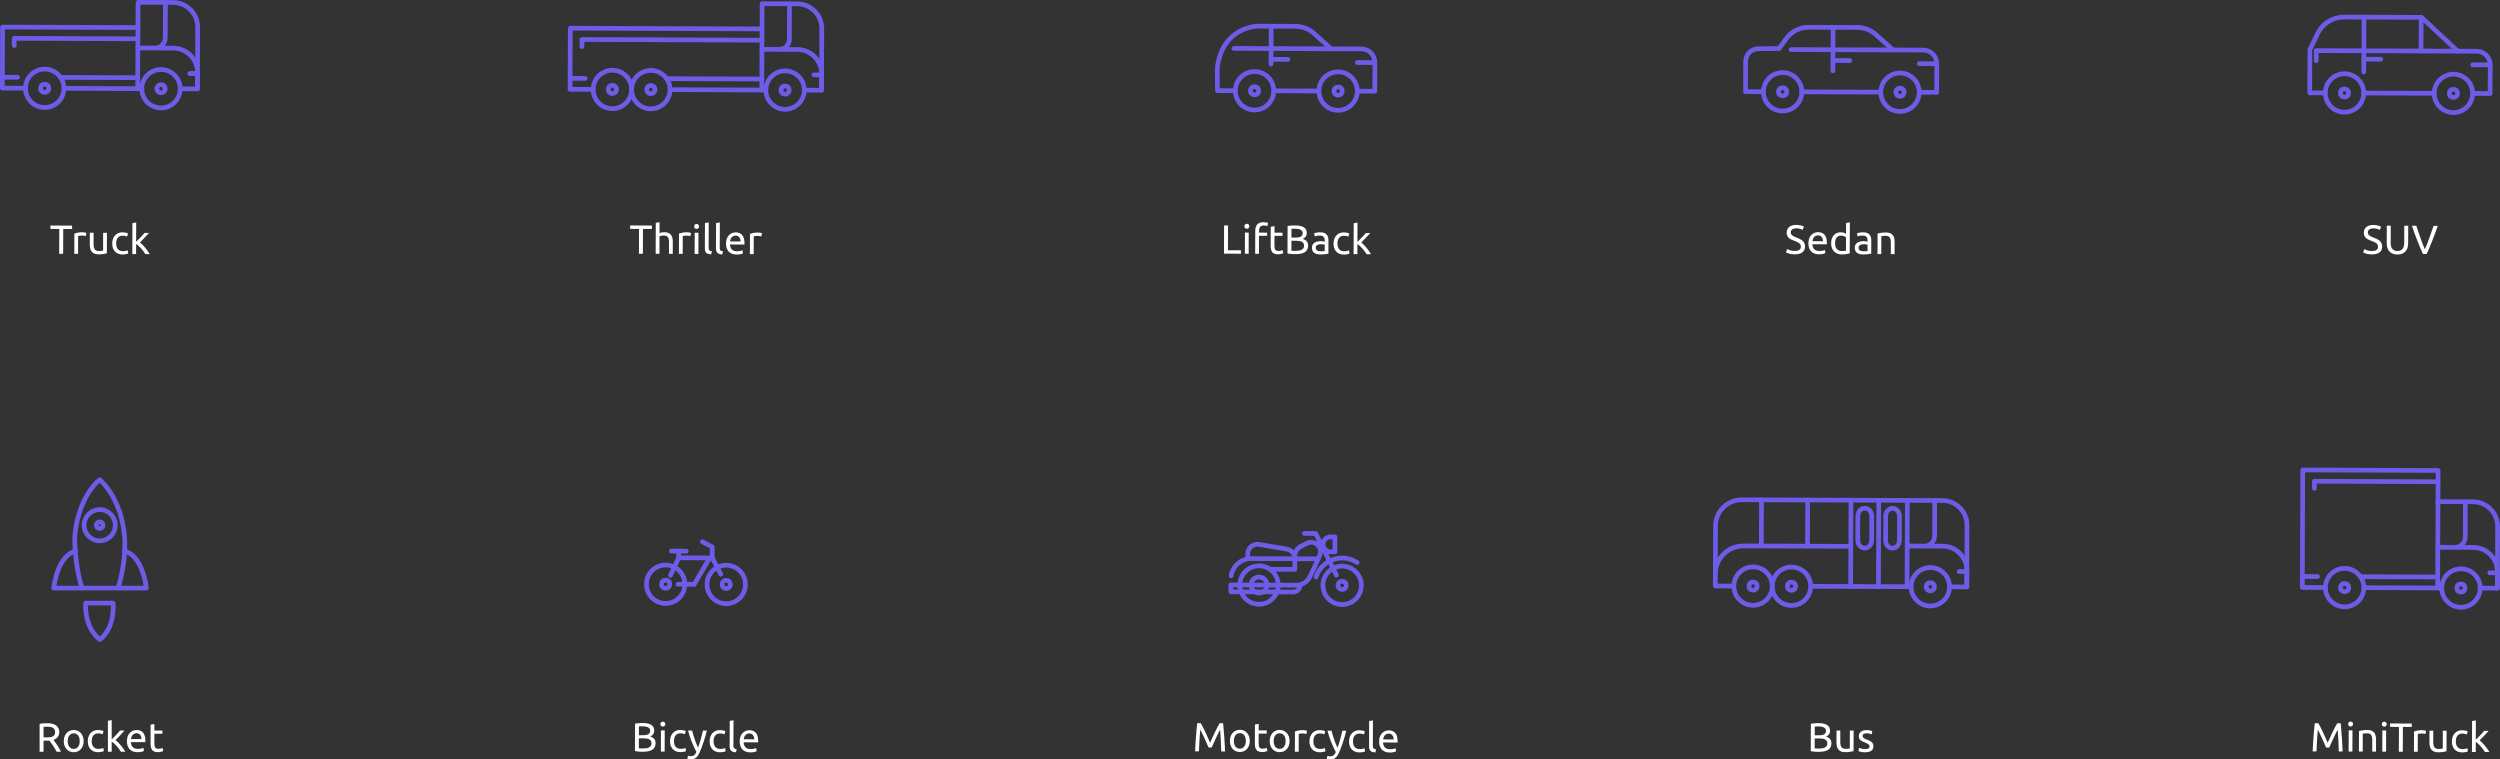 <!-- Generator: Adobe Illustrator 24.0.1, SVG Export Plug-In  -->
<svg version="1.1" xmlns="http://www.w3.org/2000/svg" xmlns:xlink="http://www.w3.org/1999/xlink" x="0px" y="0px"
	 width="1286.055px" height="390.697px" viewBox="0 0 1286.055 390.697" style="enable-background:new 0 0 1286.055 390.697;"
	 xml:space="preserve">
<rect x="0" y="0" width="1286.055" height="390.697" fill="#333333" stroke="none"/>
<style type="text/css">
	.st0{fill:#FFFFFF;}
	.st1{fill:none;stroke:#6C5CE7;stroke-width:2.421;stroke-linecap:round;stroke-linejoin:round;stroke-miterlimit:10;}
</style>
<defs>
</defs>
<g>
	<g>
		<path class="st0" d="M1220.11,129.125c2.122,0.008,3.186-0.714,3.191-2.166c0.001-0.446-0.091-0.826-0.278-1.142
			s-0.441-0.589-0.762-0.819c-0.32-0.231-0.686-0.433-1.097-0.601c-0.411-0.17-0.847-0.339-1.308-0.508
			c-0.529-0.184-1.031-0.392-1.504-0.624c-0.475-0.232-0.886-0.505-1.232-0.821c-0.349-0.315-0.623-0.689-0.823-1.123
			c-0.201-0.434-0.3-0.957-0.298-1.571c0.005-1.271,0.441-2.26,1.309-2.969c0.868-0.709,2.062-1.061,3.585-1.055
			c0.879,0.003,1.678,0.101,2.396,0.292s1.245,0.399,1.579,0.623l-0.655,1.651c-0.293-0.182-0.729-0.36-1.307-0.538
			c-0.579-0.177-1.252-0.266-2.02-0.269c-0.392-0.002-0.755,0.038-1.09,0.121c-0.335,0.082-0.63,0.207-0.881,0.373
			c-0.252,0.167-0.452,0.379-0.6,0.637s-0.222,0.562-0.223,0.91c-0.002,0.391,0.073,0.719,0.227,0.985
			c0.152,0.266,0.367,0.5,0.646,0.703c0.279,0.203,0.604,0.391,0.973,0.559c0.369,0.17,0.776,0.338,1.223,0.508
			c0.627,0.253,1.202,0.506,1.725,0.76c0.523,0.253,0.975,0.556,1.358,0.906c0.383,0.35,0.678,0.766,0.885,1.249
			c0.207,0.482,0.311,1.065,0.309,1.749c-0.005,1.271-0.474,2.246-1.404,2.927s-2.24,1.018-3.93,1.012
			c-0.572-0.002-1.099-0.043-1.581-0.121c-0.481-0.079-0.909-0.172-1.286-0.277s-0.701-0.22-0.973-0.339s-0.484-0.222-0.638-0.306
			l0.613-1.673c0.32,0.183,0.808,0.387,1.464,0.612C1218.359,129.007,1219.161,129.121,1220.11,129.125z"/>
		<path class="st0" d="M1233.275,130.934c-0.949-0.004-1.772-0.153-2.47-0.449s-1.268-0.699-1.712-1.211
			c-0.445-0.511-0.774-1.115-0.988-1.814c-0.215-0.698-0.319-1.453-0.316-2.263l0.034-9.109l2.031,0.008l-0.033,8.879
			c-0.005,1.452,0.312,2.507,0.951,3.166c0.64,0.658,1.476,0.989,2.509,0.993c0.517,0.002,0.988-0.076,1.415-0.236
			c0.426-0.158,0.794-0.405,1.102-0.738c0.308-0.334,0.548-0.763,0.717-1.286c0.17-0.522,0.256-1.147,0.259-1.873l0.033-8.879
			l2.03,0.008l-0.034,9.109c-0.003,0.81-0.113,1.563-0.332,2.261c-0.22,0.697-0.557,1.3-1.012,1.807
			c-0.456,0.508-1.03,0.907-1.722,1.197C1235.045,130.794,1234.224,130.938,1233.275,130.934z"/>
		<path class="st0" d="M1254.06,116.185c-0.537,1.534-1.048,2.953-1.534,4.256c-0.486,1.304-0.962,2.541-1.427,3.712
			c-0.466,1.171-0.927,2.289-1.385,3.355c-0.457,1.066-0.926,2.122-1.404,3.167l-1.905-0.007c-0.471-1.049-0.931-2.107-1.381-3.178
			c-0.449-1.069-0.906-2.191-1.369-3.365c-0.464-1.175-0.938-2.415-1.421-3.723c-0.483-1.307-0.981-2.729-1.492-4.268l2.241,0.009
			c0.746,2.209,1.478,4.334,2.196,6.374c0.718,2.041,1.458,3.957,2.219,5.746c0.774-1.77,1.528-3.676,2.262-5.719
			c0.733-2.042,1.475-4.165,2.223-6.368L1254.06,116.185z"/>
	</g>
</g>
<g>
	<g>
		<path class="st0" d="M923.222,129.091c2.122,0.008,3.186-0.714,3.19-2.166c0.002-0.446-0.091-0.827-0.277-1.142
			c-0.188-0.315-0.441-0.589-0.762-0.819c-0.32-0.232-0.687-0.433-1.097-0.601c-0.411-0.17-0.848-0.34-1.308-0.508
			c-0.529-0.184-1.032-0.392-1.505-0.624c-0.474-0.232-0.885-0.506-1.232-0.821s-0.622-0.689-0.822-1.123
			c-0.202-0.434-0.301-0.957-0.298-1.571c0.005-1.271,0.44-2.261,1.309-2.969c0.868-0.709,2.062-1.061,3.585-1.056
			c0.879,0.004,1.678,0.102,2.396,0.292c0.718,0.191,1.245,0.399,1.579,0.624l-0.656,1.651c-0.292-0.182-0.728-0.361-1.307-0.538
			c-0.578-0.177-1.252-0.267-2.02-0.27c-0.392-0.001-0.754,0.038-1.089,0.121s-0.63,0.208-0.882,0.374
			c-0.251,0.167-0.451,0.379-0.599,0.637s-0.222,0.562-0.223,0.91c-0.002,0.391,0.073,0.719,0.227,0.985
			c0.152,0.265,0.367,0.5,0.646,0.703s0.604,0.39,0.973,0.559c0.368,0.169,0.776,0.338,1.223,0.507
			c0.627,0.254,1.202,0.507,1.725,0.761c0.522,0.253,0.975,0.556,1.358,0.905c0.383,0.351,0.678,0.767,0.885,1.25
			c0.207,0.481,0.311,1.065,0.308,1.749c-0.004,1.271-0.473,2.246-1.403,2.927s-2.241,1.018-3.931,1.012
			c-0.572-0.003-1.099-0.044-1.58-0.121c-0.481-0.079-0.91-0.172-1.286-0.277c-0.377-0.106-0.701-0.22-0.973-0.339
			s-0.484-0.222-0.638-0.306l0.613-1.673c0.32,0.183,0.808,0.387,1.463,0.611C921.47,128.973,922.273,129.087,923.222,129.091z"/>
		<path class="st0" d="M930.273,125.138c0.004-0.963,0.146-1.803,0.428-2.521s0.654-1.314,1.117-1.787
			c0.462-0.472,0.994-0.826,1.595-1.062c0.602-0.234,1.216-0.352,1.844-0.35c1.466,0.006,2.588,0.468,3.367,1.385
			c0.776,0.917,1.162,2.312,1.155,4.182c0,0.084-0.001,0.192-0.001,0.325c-0.001,0.133-0.008,0.255-0.022,0.366l-7.454-0.028
			c0.08,1.131,0.405,1.991,0.975,2.579c0.57,0.589,1.463,0.885,2.678,0.89c0.684,0.003,1.26-0.055,1.729-0.171
			c0.468-0.118,0.82-0.23,1.059-0.342l0.265,1.634c-0.237,0.125-0.652,0.256-1.246,0.394s-1.268,0.204-2.021,0.201
			c-0.949-0.003-1.769-0.148-2.459-0.438s-1.257-0.686-1.702-1.19c-0.444-0.503-0.774-1.102-0.987-1.793
			C930.375,126.72,930.27,125.962,930.273,125.138z M937.752,124.099c0.019-0.88-0.2-1.603-0.65-2.17
			c-0.452-0.566-1.075-0.853-1.871-0.855c-0.447-0.002-0.842,0.085-1.185,0.258s-0.634,0.398-0.871,0.677
			c-0.239,0.278-0.425,0.6-0.559,0.961c-0.135,0.363-0.223,0.732-0.267,1.109L937.752,124.099z"/>
		<path class="st0" d="M949.659,114.72l1.948-0.328l-0.059,15.935c-0.448,0.125-1.021,0.249-1.719,0.371
			c-0.698,0.123-1.501,0.183-2.408,0.18c-0.838-0.003-1.592-0.139-2.261-0.406c-0.669-0.267-1.239-0.646-1.713-1.137
			c-0.473-0.49-0.836-1.089-1.093-1.795c-0.255-0.706-0.381-1.498-0.378-2.378c0.003-0.838,0.113-1.605,0.333-2.303
			c0.219-0.696,0.539-1.296,0.96-1.797c0.42-0.501,0.935-0.89,1.543-1.166c0.607-0.277,1.303-0.414,2.085-0.411
			c0.628,0.002,1.184,0.087,1.664,0.257s0.84,0.331,1.076,0.485L949.659,114.72z M949.632,122.049
			c-0.236-0.196-0.577-0.386-1.024-0.569c-0.445-0.184-0.935-0.275-1.465-0.277c-0.559-0.003-1.036,0.098-1.435,0.298
			c-0.398,0.201-0.725,0.479-0.978,0.834c-0.252,0.354-0.436,0.777-0.549,1.265c-0.114,0.488-0.172,1.012-0.174,1.57
			c-0.005,1.271,0.307,2.252,0.932,2.945c0.626,0.693,1.462,1.042,2.509,1.046c0.531,0.002,0.975-0.021,1.33-0.068
			c0.357-0.048,0.633-0.1,0.828-0.154L949.632,122.049z"/>
		<path class="st0" d="M958.458,119.506c0.781,0.003,1.441,0.106,1.978,0.311c0.536,0.205,0.968,0.493,1.295,0.863
			c0.326,0.371,0.56,0.812,0.697,1.322c0.137,0.51,0.205,1.072,0.202,1.687l-0.025,6.806c-0.167,0.027-0.401,0.064-0.701,0.112
			c-0.301,0.048-0.64,0.092-1.017,0.132c-0.377,0.041-0.785,0.077-1.225,0.11c-0.44,0.034-0.877,0.05-1.31,0.048
			c-0.614-0.002-1.18-0.066-1.695-0.194s-0.962-0.328-1.338-0.602c-0.376-0.274-0.668-0.635-0.875-1.081
			c-0.209-0.448-0.311-0.986-0.309-1.615c0.002-0.6,0.126-1.115,0.372-1.547c0.245-0.432,0.579-0.78,0.999-1.044
			s0.909-0.457,1.468-0.581c0.559-0.123,1.146-0.185,1.76-0.182c0.195,0.001,0.397,0.012,0.607,0.033
			c0.209,0.022,0.407,0.052,0.596,0.086c0.188,0.036,0.353,0.068,0.492,0.097c0.139,0.028,0.237,0.05,0.293,0.063l0.002-0.545
			c0.001-0.32-0.033-0.639-0.102-0.952c-0.068-0.314-0.193-0.595-0.373-0.839c-0.181-0.245-0.429-0.441-0.741-0.589
			c-0.314-0.148-0.722-0.223-1.225-0.225c-0.643-0.002-1.204,0.04-1.687,0.13c-0.481,0.089-0.842,0.182-1.079,0.277l-0.225-1.612
			c0.252-0.11,0.671-0.218,1.257-0.32C957.138,119.554,957.773,119.503,958.458,119.506z M958.589,129.264
			c0.461,0.002,0.869-0.006,1.226-0.026c0.355-0.02,0.652-0.057,0.89-0.112l0.013-3.245c-0.14-0.07-0.366-0.13-0.681-0.181
			c-0.313-0.049-0.693-0.076-1.141-0.078c-0.293-0.001-0.604,0.02-0.932,0.061c-0.329,0.041-0.629,0.126-0.901,0.258
			c-0.273,0.132-0.501,0.312-0.684,0.542c-0.182,0.229-0.273,0.533-0.274,0.91c-0.003,0.698,0.218,1.184,0.664,1.457
			C957.214,129.123,957.821,129.261,958.589,129.264z"/>
		<path class="st0" d="M965.867,120.12c0.447-0.11,1.041-0.227,1.781-0.35c0.74-0.124,1.593-0.183,2.556-0.18
			c0.865,0.004,1.583,0.128,2.155,0.375c0.571,0.247,1.027,0.591,1.368,1.031c0.34,0.44,0.579,0.969,0.717,1.584
			c0.136,0.614,0.204,1.291,0.201,2.031l-0.022,6.114l-1.947-0.007l0.021-5.695c0.003-0.67-0.041-1.242-0.129-1.719
			c-0.089-0.474-0.238-0.858-0.446-1.152c-0.209-0.294-0.487-0.508-0.835-0.642c-0.35-0.135-0.782-0.202-1.298-0.204
			c-0.21-0.001-0.427,0.006-0.649,0.019c-0.224,0.013-0.437,0.029-0.639,0.05c-0.203,0.021-0.385,0.044-0.545,0.072
			c-0.16,0.026-0.275,0.048-0.345,0.061l-0.034,9.192l-1.948-0.007L965.867,120.12z"/>
	</g>
</g>
<g>
	<g>
		<path class="st0" d="M638.385,128.76l-0.007,1.759l-8.731-0.033l0.055-14.512l2.031,0.008l-0.048,12.753L638.385,128.76z"/>
		<path class="st0" d="M641.4,117.672c-0.35-0.001-0.646-0.117-0.889-0.348c-0.244-0.231-0.364-0.543-0.363-0.935
			c0.002-0.391,0.125-0.7,0.37-0.93s0.542-0.344,0.892-0.343c0.349,0.001,0.646,0.118,0.889,0.349
			c0.243,0.231,0.364,0.543,0.362,0.934c-0.001,0.392-0.125,0.701-0.369,0.931C642.047,117.56,641.749,117.673,641.4,117.672z
			 M642.337,130.533l-1.948-0.008l0.041-10.889l1.948,0.008L642.337,130.533z"/>
		<path class="st0" d="M649.998,114.313c0.572,0.002,1.064,0.046,1.477,0.13c0.41,0.086,0.7,0.164,0.868,0.234l-0.363,1.674
			c-0.166-0.084-0.404-0.165-0.711-0.243c-0.306-0.078-0.683-0.118-1.13-0.12c-0.907-0.003-1.543,0.242-1.908,0.736
			c-0.365,0.495-0.548,1.16-0.552,1.998l-0.003,0.942l4.188,0.016l-0.006,1.634l-4.188-0.016l-0.035,9.255l-1.948-0.007
			l0.045-11.873c0.005-1.396,0.351-2.473,1.038-3.232C647.456,114.683,648.532,114.307,649.998,114.313z"/>
		<path class="st0" d="M655.633,119.693l4.125,0.016l-0.006,1.634l-4.125-0.016l-0.02,5.025c-0.002,0.544,0.039,0.994,0.121,1.352
			c0.082,0.355,0.207,0.636,0.373,0.838c0.167,0.204,0.376,0.348,0.627,0.433s0.544,0.128,0.879,0.129
			c0.587,0.002,1.058-0.062,1.415-0.194c0.355-0.131,0.604-0.224,0.744-0.28l0.371,1.614c-0.197,0.098-0.539,0.219-1.028,0.363
			c-0.488,0.145-1.048,0.216-1.676,0.213c-0.74-0.003-1.35-0.1-1.83-0.29c-0.482-0.19-0.868-0.474-1.159-0.852
			c-0.293-0.378-0.497-0.843-0.613-1.395c-0.117-0.552-0.173-1.19-0.171-1.917l0.036-9.716l1.949-0.328L655.633,119.693z"/>
		<path class="st0" d="M666.228,130.748c-0.293-0.001-0.611-0.011-0.953-0.025s-0.684-0.037-1.026-0.066
			c-0.342-0.029-0.68-0.064-1.015-0.108c-0.335-0.043-0.642-0.1-0.921-0.171l0.053-14.071c0.279-0.068,0.586-0.124,0.921-0.165
			c0.337-0.04,0.675-0.073,1.017-0.101c0.343-0.025,0.681-0.046,1.016-0.059s0.649-0.019,0.942-0.018
			c0.838,0.003,1.623,0.069,2.355,0.197s1.366,0.344,1.903,0.646c0.536,0.303,0.956,0.699,1.262,1.188s0.457,1.091,0.455,1.803
			c-0.003,0.796-0.194,1.447-0.573,1.955c-0.379,0.509-0.883,0.887-1.512,1.136c0.851,0.255,1.525,0.654,2.026,1.201
			c0.501,0.546,0.749,1.314,0.746,2.306c-0.006,1.452-0.544,2.542-1.614,3.271C670.239,130.396,668.545,130.757,666.228,130.748z
			 M664.347,123.852l-0.019,5.109c0.154,0.014,0.336,0.029,0.544,0.044c0.182,0.014,0.395,0.025,0.639,0.033
			s0.526,0.013,0.848,0.014c0.601,0.003,1.169-0.033,1.708-0.108c0.537-0.075,1.01-0.209,1.414-0.403
			c0.406-0.193,0.731-0.465,0.977-0.812c0.246-0.349,0.37-0.788,0.372-1.318c0.002-0.475-0.088-0.876-0.268-1.205
			c-0.181-0.328-0.441-0.591-0.782-0.788c-0.342-0.196-0.75-0.338-1.224-0.423c-0.475-0.086-1.005-0.13-1.591-0.132L664.347,123.852
			z M664.353,122.219l2.137,0.008c0.502,0.002,0.977-0.032,1.425-0.101c0.446-0.067,0.834-0.192,1.163-0.372
			c0.328-0.18,0.588-0.416,0.777-0.71c0.189-0.292,0.285-0.66,0.287-1.107c0.002-0.419-0.096-0.772-0.29-1.06
			c-0.194-0.286-0.462-0.518-0.803-0.693c-0.343-0.176-0.742-0.306-1.203-0.392c-0.46-0.086-0.948-0.13-1.465-0.132
			s-0.922,0.005-1.215,0.018c-0.293,0.012-0.56,0.032-0.797,0.06L664.353,122.219z"/>
		<path class="st0" d="M679.211,119.509c0.781,0.003,1.44,0.107,1.978,0.312c0.536,0.205,0.968,0.492,1.294,0.863
			c0.327,0.371,0.56,0.812,0.697,1.321c0.137,0.511,0.205,1.072,0.203,1.687l-0.025,6.806c-0.167,0.027-0.401,0.065-0.701,0.112
			c-0.302,0.048-0.64,0.092-1.017,0.133c-0.377,0.04-0.785,0.077-1.225,0.11c-0.44,0.033-0.878,0.05-1.311,0.048
			c-0.614-0.002-1.179-0.067-1.694-0.195s-0.963-0.327-1.339-0.602c-0.376-0.273-0.667-0.634-0.874-1.081
			c-0.209-0.448-0.312-0.985-0.309-1.614c0.002-0.6,0.126-1.116,0.372-1.548c0.245-0.432,0.579-0.78,0.999-1.043
			c0.42-0.264,0.908-0.458,1.468-0.581c0.558-0.123,1.146-0.185,1.76-0.183c0.195,0.001,0.396,0.013,0.606,0.034
			c0.209,0.021,0.408,0.051,0.597,0.086c0.188,0.036,0.353,0.067,0.492,0.097c0.139,0.027,0.237,0.05,0.292,0.063l0.003-0.545
			c0.001-0.32-0.033-0.639-0.102-0.953c-0.069-0.314-0.194-0.594-0.374-0.839c-0.181-0.245-0.428-0.441-0.74-0.589
			c-0.314-0.147-0.723-0.223-1.226-0.225c-0.643-0.002-1.204,0.041-1.686,0.13s-0.842,0.183-1.079,0.278l-0.225-1.613
			c0.251-0.11,0.671-0.217,1.257-0.319C677.891,119.557,678.526,119.506,679.211,119.509z M679.342,129.268
			c0.461,0.001,0.869-0.007,1.226-0.027c0.355-0.019,0.652-0.056,0.89-0.111l0.013-3.245c-0.14-0.071-0.366-0.131-0.681-0.182
			c-0.314-0.049-0.693-0.075-1.141-0.077c-0.293-0.001-0.604,0.02-0.933,0.06c-0.328,0.041-0.628,0.127-0.901,0.259
			c-0.272,0.132-0.5,0.312-0.683,0.541c-0.183,0.23-0.273,0.533-0.274,0.91c-0.003,0.698,0.218,1.184,0.664,1.458
			C677.967,129.126,678.574,129.265,679.342,129.268z"/>
		<path class="st0" d="M691.311,130.966c-0.879-0.003-1.649-0.146-2.312-0.427s-1.219-0.675-1.671-1.179
			c-0.452-0.505-0.787-1.103-1.008-1.795c-0.221-0.691-0.329-1.456-0.326-2.294c0.003-0.837,0.128-1.604,0.375-2.302
			c0.246-0.697,0.594-1.299,1.042-1.808c0.449-0.508,0.998-0.903,1.647-1.187c0.65-0.284,1.374-0.425,2.17-0.422
			c0.488,0.002,0.977,0.046,1.465,0.131c0.488,0.086,0.956,0.221,1.401,0.403l-0.445,1.652c-0.293-0.14-0.632-0.253-1.015-0.339
			c-0.384-0.085-0.792-0.128-1.225-0.129c-1.089-0.005-1.925,0.334-2.507,1.016c-0.581,0.683-0.875,1.68-0.88,2.991
			c-0.002,0.587,0.062,1.124,0.193,1.614c0.131,0.488,0.338,0.908,0.623,1.258c0.285,0.351,0.65,0.62,1.097,0.811
			c0.445,0.19,0.99,0.286,1.633,0.288c0.516,0.002,0.983-0.045,1.402-0.141c0.42-0.097,0.748-0.199,0.986-0.312l0.266,1.635
			c-0.112,0.07-0.272,0.135-0.481,0.198c-0.211,0.062-0.448,0.116-0.713,0.164c-0.266,0.048-0.549,0.089-0.849,0.123
			C691.881,130.951,691.591,130.967,691.311,130.966z"/>
		<path class="st0" d="M700.277,124.76c0.417,0.323,0.858,0.723,1.325,1.198c0.466,0.477,0.925,0.991,1.376,1.545
			c0.452,0.553,0.878,1.112,1.281,1.68c0.402,0.566,0.743,1.095,1.021,1.585l-2.283-0.009c-0.291-0.489-0.627-0.99-1.009-1.501
			c-0.383-0.511-0.782-1.001-1.198-1.471c-0.418-0.469-0.842-0.899-1.272-1.292c-0.433-0.393-0.843-0.723-1.232-0.989l-0.02,5.235
			l-1.948-0.008l0.06-15.914l1.949-0.327l-0.037,9.925c0.337-0.334,0.707-0.701,1.114-1.105c0.405-0.402,0.806-0.813,1.197-1.23
			c0.393-0.418,0.764-0.817,1.115-1.2c0.35-0.383,0.651-0.721,0.904-1.013l2.282,0.009c-0.323,0.348-0.673,0.729-1.052,1.147
			c-0.378,0.418-0.771,0.839-1.177,1.264c-0.407,0.424-0.817,0.848-1.229,1.272C701.03,123.984,700.641,124.385,700.277,124.76z"/>
	</g>
</g>
<g>
	<g>
		<path class="st0" d="M37.099,116.06l-0.007,1.76l-4.564-0.018l-0.047,12.752l-2.031-0.008l0.047-12.752l-4.564-0.017l0.007-1.76
			L37.099,116.06z"/>
		<path class="st0" d="M42.278,119.471c0.168,0.001,0.359,0.013,0.576,0.033c0.216,0.022,0.43,0.052,0.638,0.087
			c0.209,0.036,0.401,0.071,0.576,0.106c0.174,0.036,0.304,0.067,0.387,0.097l-0.342,1.694c-0.153-0.056-0.407-0.123-0.763-0.202
			c-0.356-0.078-0.813-0.118-1.372-0.12c-0.363-0.001-0.723,0.035-1.078,0.111c-0.356,0.076-0.59,0.127-0.702,0.154l-0.033,9.15
			l-1.948-0.007l0.038-10.428c0.462-0.166,1.035-0.321,1.72-0.465C40.659,119.538,41.427,119.468,42.278,119.471z"/>
		<path class="st0" d="M54.97,130.323c-0.447,0.11-1.037,0.227-1.771,0.35s-1.581,0.183-2.545,0.179
			c-0.837-0.003-1.542-0.128-2.113-0.374c-0.572-0.246-1.031-0.594-1.378-1.042c-0.348-0.447-0.597-0.976-0.748-1.584
			c-0.152-0.606-0.226-1.281-0.223-2.021l0.022-6.114l1.947,0.008l-0.021,5.695c-0.005,1.327,0.201,2.276,0.617,2.85
			c0.417,0.575,1.121,0.863,2.112,0.867c0.209,0.001,0.426-0.005,0.649-0.019c0.223-0.014,0.432-0.03,0.628-0.05
			c0.196-0.021,0.374-0.041,0.535-0.062c0.16-0.02,0.275-0.044,0.345-0.072l0.034-9.192l1.947,0.008L54.97,130.323z"/>
		<path class="st0" d="M63.05,130.919c-0.879-0.004-1.65-0.146-2.312-0.428s-1.219-0.675-1.67-1.179
			c-0.452-0.504-0.789-1.103-1.01-1.794s-0.329-1.457-0.326-2.295c0.003-0.837,0.128-1.604,0.375-2.301s0.595-1.3,1.043-1.808
			c0.449-0.509,0.998-0.904,1.647-1.188c0.651-0.284,1.374-0.425,2.17-0.422c0.488,0.002,0.977,0.046,1.466,0.132
			c0.487,0.086,0.955,0.22,1.4,0.402l-0.445,1.652c-0.293-0.14-0.631-0.253-1.015-0.339c-0.384-0.085-0.791-0.128-1.224-0.129
			c-1.089-0.004-1.926,0.334-2.507,1.016c-0.582,0.683-0.876,1.68-0.881,2.991c-0.002,0.587,0.062,1.124,0.193,1.614
			c0.131,0.488,0.339,0.908,0.623,1.258c0.285,0.351,0.65,0.621,1.097,0.811c0.445,0.19,0.99,0.286,1.633,0.289
			c0.516,0.002,0.983-0.046,1.403-0.142c0.419-0.097,0.747-0.199,0.985-0.311l0.267,1.635c-0.113,0.069-0.273,0.135-0.482,0.197
			c-0.21,0.062-0.448,0.116-0.713,0.164c-0.266,0.048-0.549,0.089-0.849,0.123C63.619,130.903,63.329,130.92,63.05,130.919z"/>
		<path class="st0" d="M72.015,124.713c0.417,0.322,0.859,0.722,1.325,1.198c0.466,0.476,0.925,0.99,1.376,1.544
			c0.452,0.554,0.879,1.112,1.282,1.68c0.401,0.566,0.742,1.096,1.021,1.585l-2.283-0.009c-0.292-0.489-0.628-0.989-1.01-1.501
			c-0.383-0.511-0.782-1.001-1.198-1.47c-0.417-0.47-0.842-0.9-1.272-1.293c-0.433-0.393-0.843-0.722-1.232-0.989l-0.019,5.235
			l-1.948-0.007l0.059-15.914l1.949-0.328l-0.036,9.925c0.336-0.334,0.706-0.701,1.113-1.105c0.405-0.402,0.806-0.813,1.198-1.23
			c0.392-0.418,0.764-0.817,1.114-1.2s0.651-0.72,0.904-1.012l2.282,0.008c-0.322,0.348-0.673,0.73-1.051,1.147
			c-0.379,0.418-0.772,0.839-1.178,1.264c-0.407,0.424-0.816,0.849-1.229,1.272C72.768,123.938,72.379,124.337,72.015,124.713z"/>
	</g>
</g>
<g>
	<path class="st1" d="M635.479,46.655l-9.188-0.034l-0.09-10.802c-0.017-2.085,0.604-4.77,1.506-7.553
		c2.865-8.838,11.079-14.843,20.37-14.809l18.255,0.068c3.578,0.013,7.026,1.344,9.685,3.738l8.716,7.847"/>
	<path class="st1" d="M698.394,46.889l8.822,0.033l0.055-14.737c0.014-3.861-3.104-7.003-6.965-7.017L634.75,24.91"/>
	<line class="st1" x1="678.463" y1="46.815" x2="655.246" y2="46.728"/>
	<line class="st1" x1="653.92" y1="13.479" x2="653.847" y2="32.959"/>
	<circle class="st1" cx="645.362" cy="46.692" r="9.884"/>
	<circle class="st1" cx="688.346" cy="46.851" r="9.884"/>
	<circle class="st1" cx="688.346" cy="46.851" r="2.107"/>
	<circle class="st1" cx="645.362" cy="46.692" r="2.107"/>
	<line class="st1" x1="653.861" y1="30.512" x2="662.536" y2="30.545"/>
	<line class="st1" x1="707.27" y1="32.185" x2="698.285" y2="32.151"/>
</g>
<g>
	<path class="st1" d="M907.131,47.178l-9.188-0.034l0.058-15.53c0.013-3.614,2.935-6.542,6.549-6.563l10.61-0.062l3.807-5.203
		c2.663-3.64,6.908-5.784,11.418-5.767l25.001,0.093c3.578,0.013,7.026,1.344,9.685,3.738l8.716,7.847"/>
	<path class="st1" d="M987.448,47.477l8.822,0.033l0.055-14.737c0.014-3.861-3.104-7.003-6.965-7.017l-67.977-0.257"/>
	<line class="st1" x1="967.517" y1="47.403" x2="926.899" y2="47.252"/>
	<line class="st1" x1="942.974" y1="14.067" x2="942.891" y2="36.447"/>
	<circle class="st1" cx="917.015" cy="47.215" r="9.884"/>
	<circle class="st1" cx="977.401" cy="47.44" r="9.884"/>
	<circle class="st1" cx="977.401" cy="47.44" r="2.107"/>
	<circle class="st1" cx="917.015" cy="47.215" r="2.107"/>
	<line class="st1" x1="942.916" y1="31.1" x2="951.591" y2="31.133"/>
	<line class="st1" x1="996.325" y1="32.773" x2="987.34" y2="32.739"/>
</g>
<g>
	<path class="st1" d="M1196.181,47.787l-8.005-0.03l0.083-22.218l3.928-8.179c2.528-5.264,7.86-8.604,13.7-8.583l39.777,0.148
		l18.624,17.387"/>
	<path class="st1" d="M1272.147,48.069l8.822,0.033l0.055-14.737c0.014-3.861-3.104-7.003-6.965-7.017l-82.535-0.307l-0.019,5.228"
		/>
	<line class="st1" x1="1252.216" y1="47.995" x2="1215.949" y2="47.86"/>
	<line class="st1" x1="1216.094" y1="8.815" x2="1215.989" y2="36.996"/>
	<line class="st1" x1="1245.5" y1="8.924" x2="1245.436" y2="26.241"/>
	<circle class="st1" cx="1206.065" cy="47.823" r="9.884"/>
	<circle class="st1" cx="1262.1" cy="48.032" r="9.884"/>
	<circle class="st1" cx="1262.1" cy="48.032" r="2.107"/>
	<circle class="st1" cx="1206.065" cy="47.823" r="2.107"/>
	<line class="st1" x1="1216.013" y1="30.439" x2="1224.688" y2="30.471"/>
	<line class="st1" x1="1281.024" y1="33.365" x2="1272.039" y2="33.331"/>
</g>
<g>
	<circle class="st1" cx="82.819" cy="45.643" r="9.884"/>
	<circle class="st1" cx="82.819" cy="45.643" r="2.107"/>
	<circle class="st1" cx="22.989" cy="45.421" r="9.884"/>
	<circle class="st1" cx="22.989" cy="45.421" r="2.107"/>
	<path class="st1" d="M92.702,45.68l8.879,0.033l0.118-31.702c0.026-7.006-5.632-12.707-12.638-12.733l-18.06-0.067l-0.165,44.388"
		/>
	<line class="st1" x1="72.935" y1="45.607" x2="33.345" y2="45.459"/>
	<polyline class="st1" points="13.105,45.384 1.211,45.34 1.328,13.915 70.952,14.174 	"/>
	<path class="st1" d="M85.091,1.263l-0.068,18.228c-0.011,2.899-2.37,5.24-5.269,5.229l-8.841-0.033l18.229,0.068
		c6.913,0.026,12.496,5.651,12.471,12.564l-0.031,8.394"/>
	<polyline class="st1" points="7.314,23.393 7.328,19.718 70.94,19.968 	"/>
	<line class="st1" x1="70.857" y1="39.961" x2="31.126" y2="39.814"/>
	<line class="st1" x1="9.033" y1="39.736" x2="1.232" y2="39.702"/>
	<line class="st1" x1="101.586" y1="37.821" x2="97.643" y2="37.806"/>
</g>
<g>
	<circle class="st1" cx="1265.964" cy="302.496" r="9.884"/>
	<circle class="st1" cx="1265.964" cy="302.496" r="2.107"/>
	<circle class="st1" cx="1206.134" cy="302.274" r="9.884"/>
	<circle class="st1" cx="1206.134" cy="302.274" r="2.107"/>
	<path class="st1" d="M1275.847,302.533l8.879,0.033l0.118-31.702c0.026-7.006-5.632-12.707-12.638-12.733l-18.06-0.067
		l-0.165,44.388"/>
	<line class="st1" x1="1256.08" y1="302.46" x2="1216.49" y2="302.312"/>
	<polyline class="st1" points="1196.25,302.237 1184.356,302.193 1184.58,241.765 1254.205,242.024 1254.141,259.203 	"/>
	<path class="st1" d="M1268.235,258.116l-0.068,18.228c-0.011,2.899-2.37,5.24-5.268,5.229l-8.841-0.033l18.229,0.068
		c6.913,0.026,12.496,5.651,12.471,12.564l-0.031,8.394"/>
	<polyline class="st1" points="1190.567,251.243 1190.58,247.568 1254.193,247.818 	"/>
	<line class="st1" x1="1254.001" y1="296.814" x2="1214.271" y2="296.667"/>
	<line class="st1" x1="1192.178" y1="296.589" x2="1184.377" y2="296.555"/>
	<line class="st1" x1="1284.731" y1="294.674" x2="1280.788" y2="294.659"/>
</g>
<g>
	<g>
		<circle class="st1" cx="993" cy="301.845" r="9.884"/>
		<circle class="st1" cx="993" cy="301.845" r="2.107"/>
		<circle class="st1" cx="921.568" cy="301.579" r="9.884"/>
		<circle class="st1" cx="921.568" cy="301.579" r="2.107"/>
		<circle class="st1" cx="901.801" cy="301.505" r="9.884"/>
		<circle class="st1" cx="901.801" cy="301.505" r="2.107"/>
		<path class="st1" d="M1002.883,301.881l8.879,0.033l0.118-31.702c0.026-7.006-5.632-12.707-12.638-12.733l-18.06-0.067
			l-0.165,44.388"/>
		<line class="st1" x1="983.116" y1="301.808" x2="931.925" y2="301.617"/>
		<path class="st1" d="M891.382,301.467l-8.994-0.033l0.115-30.885c0.028-7.457,6.096-13.48,13.553-13.453l85.125,0.317"/>
		<path class="st1" d="M995.271,257.464l-0.068,18.228c-0.011,2.899-2.37,5.24-5.268,5.229l-8.841-0.033l18.229,0.068
			c6.913,0.026,12.496,5.651,12.471,12.564l-0.031,8.394"/>
		<line class="st1" x1="1011.767" y1="294.022" x2="1007.824" y2="294.008"/>
		<line class="st1" x1="952.18" y1="257.304" x2="952.015" y2="301.692"/>
		<path class="st1" d="M959.312,261.429L959.312,261.429c1.972,0.007,3.564,1.828,3.556,4.068l-0.046,12.428
			c-0.008,2.239-1.614,4.048-3.586,4.041l0,0c-1.972-0.007-3.564-1.828-3.556-4.068l0.046-12.428
			C955.735,263.231,957.34,261.422,959.312,261.429z"/>
		<path class="st1" d="M973.607,261.482L973.607,261.482c1.961,0.007,3.544,1.828,3.536,4.067l-0.046,12.428
			c-0.008,2.239-1.605,4.048-3.566,4.041l0,0c-1.961-0.007-3.544-1.828-3.536-4.067l0.046-12.428
			C970.049,263.284,971.646,261.475,973.607,261.482z"/>
		<line class="st1" x1="966.475" y1="257.357" x2="966.31" y2="301.745"/>
		<path class="st1" d="M952.091,281.041l-53.302-0.198l-1.894-0.007c-7.969-0.03-14.454,6.407-14.483,14.376l0,0"/>
	</g>
	<line class="st1" x1="929.914" y1="257.221" x2="929.825" y2="280.958"/>
	<line class="st1" x1="906.158" y1="257.133" x2="906.069" y2="280.87"/>
</g>
<g>
	<g>
		<circle class="st1" cx="690.426" cy="301.117" r="9.884"/>
		<circle class="st1" cx="690.426" cy="301.117" r="2.107"/>
		<path class="st1" d="M677.025,296.835c1.818-5.693,7.16-9.806,13.453-9.782c2.847,0.011,5.493,0.866,7.702,2.329"/>
	</g>
	<g>
		<circle class="st1" cx="647.665" cy="300.958" r="9.884"/>
		<circle class="st1" cx="647.665" cy="300.958" r="4.124"/>
	</g>
	<polyline class="st1" points="687.484,295.885 676.829,274.426 671.004,274.404 	"/>
	<path class="st1" d="M686.705,283.852l0.028-7.651l-2.273-0.008c-2.113-0.008-3.832,1.698-3.84,3.811l0,0
		c-0.008,2.113,1.698,3.832,3.811,3.84L686.705,283.852z"/>
	<path class="st1" d="M678.063,287.471l-28.24-0.105l-6.079-0.023c-5.266-0.02-9.642,3.833-10.432,8.881"/>
	<path class="st1" d="M653.323,292.855c0,0,12.743,0.046,12.743,0.047s0.02-5.476,0.02-5.476l0,0
		c0.009-2.457-1.762-4.56-4.185-4.969l-14.207-2.397c-3.055-0.515-5.843,1.833-5.855,4.931l-0.009,2.344"/>
	<path class="st1" d="M666.087,287.427l0.005-1.338c0.008-2.115,1.196-4.048,3.079-5.011l3.094-1.582
		c4.025-2.058,8.403,2.081,6.576,6.215l-3.694,8.357l-1.403,2.76c-1.315,2.587-3.976,4.213-6.878,4.202l-33.693-0.125l-0.013,3.527
		l32.03,0.119c1.962,0.007,3.572-1.552,3.628-3.514l0,0"/>
</g>
<g>
	<g>
		<circle class="st1" cx="373.585" cy="300.648" r="9.884"/>
		<circle class="st1" cx="373.585" cy="300.648" r="2.107"/>
	</g>
	<g>
		<circle class="st1" cx="342.415" cy="300.532" r="9.884"/>
		<circle class="st1" cx="342.415" cy="300.532" r="2.107"/>
	</g>
	<polyline class="st1" points="348.804,300.555 357.143,300.586 364.841,287.361 	"/>
	<polyline class="st1" points="370.819,295.416 366.464,287.021 349.105,286.956 344.919,295.983 	"/>
	<polyline class="st1" points="361.309,278.67 366.409,281.364 366.388,287.021 	"/>
	<line class="st1" x1="345.401" y1="283.484" x2="353.024" y2="283.512"/>
	<line class="st1" x1="349.105" y1="286.956" x2="349.118" y2="283.498"/>
</g>
<g>
	<g>
		<circle class="st1" cx="51.294" cy="270.177" r="8.022"/>
		<circle class="st1" cx="51.294" cy="270.177" r="1.71"/>
	</g>
	<path class="st1" d="M42.239,302.511h18.48c0,0,3.505-10.037,3.505-22.384s-4.433-25.57-12.93-33.376
		c-8.896,7.328-13.338,22.965-12.799,33.217C39.053,290.562,40.646,297.89,42.239,302.511z"/>
	<path class="st1" d="M60.72,302.511h14.577c0,0-1.752-16.489-11.072-18.958"/>
	<path class="st1" d="M42.19,302.511H27.613c0,0,1.752-16.489,11.072-18.958"/>
	<path class="st1" d="M44.072,310.237h14.099c0,0,1.39,12.347-6.833,18.799C42.877,322.106,44.072,310.237,44.072,310.237z"/>
</g>
<g>
	<circle class="st1" cx="403.865" cy="46.343" r="9.884"/>
	<circle class="st1" cx="403.865" cy="46.343" r="2.107"/>
	<circle class="st1" cx="315.032" cy="46.013" r="9.884"/>
	<circle class="st1" cx="315.032" cy="46.013" r="2.107"/>
	<g>
		<circle class="st1" cx="334.8" cy="46.087" r="9.884"/>
		<circle class="st1" cx="334.8" cy="46.087" r="2.107"/>
	</g>
	<path class="st1" d="M413.749,46.38l8.879,0.033l0.118-31.702c0.026-7.006-5.632-12.707-12.638-12.733l-18.06-0.067l-0.165,44.388"
		/>
	<line class="st1" x1="393.981" y1="46.307" x2="345.078" y2="46.125"/>
	<polyline class="st1" points="305.148,45.976 293.254,45.932 293.371,14.508 391.999,14.874 	"/>
	<path class="st1" d="M406.137,1.963l-0.068,18.228c-0.011,2.899-2.37,5.24-5.268,5.229l-8.841-0.033l18.229,0.068
		c6.913,0.026,12.496,5.651,12.471,12.564l-0.031,8.394"/>
	<polyline class="st1" points="299.357,23.985 299.371,20.31 391.986,20.668 	"/>
	<line class="st1" x1="391.903" y1="40.661" x2="342.937" y2="40.479"/>
	<line class="st1" x1="301.076" y1="40.328" x2="293.275" y2="40.295"/>
	<line class="st1" x1="422.632" y1="38.521" x2="418.69" y2="38.507"/>
</g>
<g>
	<g>
		<path class="st0" d="M335.332,116.028l-0.007,1.76l-4.565-0.017l-0.047,12.752l-2.031-0.008l0.047-12.752l-4.564-0.018l0.007-1.76
			L335.332,116.028z"/>
		<path class="st0" d="M337.288,130.548l0.059-15.914l1.949-0.328l-0.021,5.569c0.363-0.138,0.751-0.244,1.163-0.32
			c0.412-0.074,0.82-0.111,1.226-0.11c0.865,0.003,1.583,0.128,2.155,0.374c0.571,0.248,1.027,0.591,1.368,1.032
			c0.34,0.44,0.579,0.969,0.717,1.583c0.136,0.615,0.204,1.292,0.201,2.032l-0.022,6.114l-1.947-0.007l0.021-5.695
			c0.003-0.67-0.041-1.242-0.129-1.719c-0.089-0.474-0.238-0.859-0.446-1.153c-0.209-0.293-0.487-0.507-0.835-0.642
			c-0.35-0.134-0.782-0.202-1.298-0.204c-0.21,0-0.427,0.014-0.649,0.04c-0.224,0.027-0.437,0.058-0.639,0.092
			c-0.203,0.035-0.385,0.072-0.546,0.113c-0.16,0.042-0.275,0.075-0.345,0.104l-0.033,9.046L337.288,130.548z"/>
		<path class="st0" d="M353.305,119.488c0.168,0,0.359,0.012,0.576,0.033c0.216,0.022,0.43,0.051,0.638,0.086
			c0.209,0.036,0.401,0.072,0.576,0.106c0.174,0.036,0.304,0.067,0.387,0.097l-0.342,1.695c-0.153-0.057-0.407-0.124-0.763-0.202
			c-0.356-0.079-0.813-0.118-1.372-0.121c-0.363-0.001-0.723,0.036-1.078,0.111c-0.356,0.076-0.59,0.127-0.702,0.155l-0.033,9.15
			l-1.948-0.008l0.038-10.428c0.462-0.166,1.035-0.321,1.72-0.465C351.686,119.555,352.454,119.484,353.305,119.488z"/>
		<path class="st0" d="M358.338,117.769c-0.35-0.002-0.646-0.118-0.89-0.349c-0.243-0.231-0.364-0.542-0.363-0.934
			c0.002-0.391,0.125-0.701,0.37-0.931s0.542-0.344,0.892-0.342c0.349,0.001,0.646,0.117,0.889,0.349s0.364,0.542,0.362,0.933
			c-0.001,0.392-0.124,0.702-0.369,0.932C358.984,117.655,358.687,117.77,358.338,117.769z M359.275,130.629l-1.948-0.007
			l0.04-10.889l1.948,0.007L359.275,130.629z"/>
		<path class="st0" d="M365.888,130.863c-1.2-0.032-2.051-0.293-2.552-0.784c-0.5-0.49-0.75-1.252-0.746-2.285l0.049-13.066
			l1.949-0.328l-0.048,13.087c-0.002,0.321,0.024,0.588,0.08,0.797c0.055,0.209,0.145,0.377,0.271,0.504
			c0.125,0.125,0.292,0.221,0.502,0.284c0.208,0.062,0.467,0.116,0.773,0.16L365.888,130.863z"/>
		<path class="st0" d="M371.605,130.884c-1.2-0.031-2.051-0.292-2.552-0.783c-0.5-0.49-0.75-1.252-0.746-2.285l0.049-13.066
			l1.949-0.328l-0.048,13.087c-0.002,0.321,0.024,0.587,0.08,0.797c0.055,0.209,0.145,0.377,0.271,0.504
			c0.125,0.125,0.292,0.221,0.502,0.283c0.208,0.063,0.467,0.117,0.773,0.16L371.605,130.884z"/>
		<path class="st0" d="M373.469,125.258c0.004-0.963,0.146-1.803,0.428-2.521s0.654-1.314,1.117-1.787
			c0.462-0.472,0.994-0.826,1.595-1.062c0.602-0.234,1.216-0.352,1.844-0.35c1.466,0.006,2.588,0.468,3.367,1.385
			c0.777,0.917,1.163,2.312,1.156,4.182c0,0.084-0.001,0.192-0.001,0.325c-0.001,0.133-0.008,0.255-0.022,0.366l-7.455-0.028
			c0.08,1.131,0.405,1.991,0.975,2.579c0.57,0.589,1.463,0.885,2.678,0.89c0.684,0.003,1.26-0.055,1.729-0.171
			c0.468-0.118,0.82-0.23,1.059-0.342l0.266,1.634c-0.238,0.125-0.653,0.256-1.247,0.394s-1.268,0.204-2.021,0.201
			c-0.949-0.003-1.769-0.148-2.459-0.438s-1.257-0.686-1.702-1.19c-0.444-0.503-0.774-1.102-0.987-1.793
			C373.571,126.84,373.466,126.082,373.469,125.258z M380.948,124.219c0.019-0.88-0.2-1.603-0.65-2.17
			c-0.452-0.566-1.075-0.853-1.871-0.855c-0.447-0.001-0.842,0.085-1.185,0.258s-0.634,0.398-0.871,0.677
			c-0.239,0.278-0.425,0.6-0.559,0.961c-0.135,0.363-0.223,0.732-0.267,1.109L380.948,124.219z"/>
		<path class="st0" d="M389.823,119.624c0.168,0,0.359,0.012,0.576,0.033c0.216,0.022,0.43,0.051,0.638,0.086
			c0.209,0.036,0.401,0.072,0.576,0.106c0.174,0.036,0.304,0.068,0.387,0.097l-0.342,1.695c-0.153-0.057-0.407-0.124-0.763-0.202
			c-0.356-0.079-0.813-0.118-1.372-0.121c-0.363-0.001-0.723,0.036-1.078,0.111c-0.356,0.076-0.59,0.127-0.702,0.155l-0.033,9.15
			l-1.948-0.008l0.038-10.428c0.462-0.166,1.035-0.321,1.72-0.465C388.204,119.69,388.971,119.62,389.823,119.624z"/>
	</g>
</g>
<g>
	<g>
		<path class="st0" d="M1196.589,384.545c-0.139-0.336-0.322-0.762-0.551-1.279c-0.228-0.518-0.474-1.077-0.737-1.679
			c-0.263-0.601-0.543-1.22-0.841-1.855c-0.298-0.637-0.578-1.238-0.842-1.805c-0.263-0.565-0.509-1.072-0.737-1.521
			c-0.229-0.447-0.412-0.791-0.551-1.028c-0.16,1.646-0.292,3.43-0.396,5.349c-0.105,1.919-0.196,3.856-0.273,5.81l-1.989-0.007
			c0.061-1.257,0.128-2.523,0.203-3.801c0.074-1.276,0.159-2.532,0.254-3.768c0.096-1.234,0.198-2.438,0.307-3.611
			c0.11-1.172,0.229-2.281,0.358-3.328l1.78,0.007c0.374,0.616,0.776,1.344,1.205,2.182c0.43,0.84,0.86,1.717,1.289,2.633
			c0.43,0.917,0.845,1.832,1.246,2.748s0.769,1.752,1.101,2.507c0.338-0.753,0.711-1.585,1.119-2.499
			c0.408-0.912,0.831-1.824,1.267-2.738c0.437-0.912,0.872-1.787,1.308-2.623c0.437-0.835,0.844-1.56,1.224-2.173l1.779,0.007
			c0.457,4.678,0.795,9.518,1.014,14.516l-1.989-0.008c-0.062-1.954-0.139-3.893-0.229-5.812c-0.091-1.92-0.21-3.704-0.357-5.352
			c-0.141,0.236-0.327,0.578-0.559,1.023c-0.232,0.447-0.482,0.952-0.75,1.516c-0.267,0.564-0.552,1.164-0.854,1.798
			s-0.587,1.251-0.854,1.85c-0.268,0.6-0.518,1.157-0.75,1.673s-0.419,0.94-0.56,1.275L1196.589,384.545z"/>
		<path class="st0" d="M1209.192,373.744c-0.35-0.001-0.646-0.118-0.889-0.348c-0.243-0.231-0.364-0.543-0.363-0.935
			c0.002-0.391,0.125-0.7,0.37-0.93c0.245-0.23,0.542-0.344,0.892-0.343c0.349,0.001,0.646,0.117,0.889,0.349
			s0.364,0.543,0.362,0.934c-0.001,0.392-0.124,0.701-0.369,0.931C1209.839,373.631,1209.541,373.745,1209.192,373.744z
			 M1210.129,386.606l-1.948-0.008l0.041-10.889l1.948,0.008L1210.129,386.606z"/>
		<path class="st0" d="M1213.518,376.043c0.447-0.11,1.041-0.227,1.781-0.35s1.593-0.183,2.556-0.179
			c0.865,0.003,1.583,0.128,2.154,0.374c0.571,0.247,1.028,0.591,1.369,1.031c0.34,0.441,0.579,0.97,0.716,1.584
			c0.137,0.615,0.205,1.292,0.202,2.032l-0.023,6.114l-1.947-0.008l0.021-5.695c0.003-0.67-0.041-1.242-0.129-1.718
			c-0.09-0.474-0.238-0.859-0.446-1.153c-0.209-0.294-0.487-0.508-0.835-0.642c-0.35-0.134-0.782-0.202-1.298-0.204
			c-0.21-0.001-0.427,0.006-0.649,0.02c-0.224,0.013-0.437,0.029-0.639,0.049c-0.203,0.021-0.385,0.045-0.545,0.072
			s-0.275,0.048-0.346,0.062l-0.034,9.192l-1.948-0.008L1213.518,376.043z"/>
		<path class="st0" d="M1226.509,373.809c-0.35-0.001-0.646-0.118-0.889-0.349s-0.364-0.542-0.363-0.934
			c0.002-0.391,0.125-0.7,0.37-0.931c0.245-0.229,0.542-0.343,0.892-0.342c0.349,0.001,0.646,0.117,0.889,0.349
			s0.364,0.543,0.362,0.934c-0.001,0.392-0.124,0.701-0.369,0.931C1227.155,373.695,1226.857,373.81,1226.509,373.809z
			 M1227.445,386.67l-1.948-0.008l0.041-10.889l1.948,0.008L1227.445,386.67z"/>
		<path class="st0" d="M1240.671,372.207l-0.007,1.76l-4.565-0.018l-0.048,12.752l-2.031-0.007l0.048-12.752l-4.564-0.018
			l0.007-1.76L1240.671,372.207z"/>
		<path class="st0" d="M1245.85,375.619c0.168,0,0.359,0.012,0.576,0.033c0.216,0.022,0.43,0.051,0.638,0.086
			c0.209,0.036,0.401,0.072,0.576,0.106c0.174,0.036,0.304,0.068,0.387,0.097l-0.342,1.695c-0.153-0.057-0.407-0.124-0.763-0.202
			c-0.356-0.079-0.813-0.118-1.372-0.121c-0.363-0.001-0.723,0.036-1.078,0.111c-0.356,0.076-0.591,0.127-0.702,0.155l-0.034,9.15
			l-1.948-0.008l0.039-10.428c0.462-0.166,1.034-0.321,1.72-0.465C1244.231,375.686,1244.999,375.615,1245.85,375.619z"/>
		<path class="st0" d="M1258.542,386.471c-0.447,0.11-1.037,0.227-1.771,0.35c-0.733,0.124-1.581,0.183-2.545,0.18
			c-0.837-0.004-1.542-0.128-2.113-0.374c-0.572-0.247-1.031-0.594-1.378-1.043c-0.348-0.447-0.597-0.976-0.748-1.584
			c-0.152-0.606-0.226-1.28-0.223-2.021l0.022-6.114l1.947,0.007l-0.021,5.695c-0.005,1.327,0.201,2.276,0.617,2.85
			c0.417,0.575,1.121,0.864,2.112,0.867c0.209,0.001,0.426-0.005,0.649-0.019c0.223-0.013,0.432-0.029,0.628-0.05
			c0.195-0.021,0.374-0.04,0.535-0.062c0.16-0.02,0.275-0.044,0.345-0.071l0.034-9.192l1.947,0.007L1258.542,386.471z"/>
		<path class="st0" d="M1266.621,387.066c-0.879-0.004-1.65-0.146-2.312-0.428c-0.662-0.28-1.219-0.675-1.67-1.178
			c-0.453-0.505-0.789-1.103-1.01-1.795c-0.221-0.691-0.329-1.456-0.326-2.294c0.003-0.837,0.128-1.604,0.375-2.302
			s0.595-1.3,1.043-1.808c0.449-0.508,0.998-0.903,1.647-1.188c0.65-0.283,1.374-0.425,2.17-0.422
			c0.488,0.002,0.977,0.046,1.465,0.132s0.956,0.221,1.401,0.402l-0.445,1.653c-0.293-0.14-0.631-0.254-1.015-0.339
			c-0.384-0.086-0.792-0.128-1.225-0.13c-1.089-0.004-1.925,0.335-2.506,1.017c-0.582,0.682-0.876,1.679-0.881,2.99
			c-0.002,0.587,0.062,1.124,0.193,1.614c0.131,0.489,0.339,0.908,0.623,1.258c0.285,0.351,0.65,0.621,1.097,0.812
			c0.445,0.189,0.99,0.285,1.633,0.288c0.516,0.002,0.983-0.045,1.403-0.142c0.419-0.096,0.747-0.199,0.985-0.311l0.267,1.635
			c-0.113,0.07-0.273,0.135-0.482,0.197c-0.21,0.062-0.448,0.116-0.713,0.164c-0.266,0.048-0.549,0.089-0.849,0.123
			C1267.19,387.051,1266.9,387.067,1266.621,387.066z"/>
		<path class="st0" d="M1275.586,380.86c0.417,0.323,0.859,0.722,1.325,1.198s0.925,0.991,1.376,1.544
			c0.452,0.554,0.879,1.113,1.281,1.68c0.402,0.567,0.743,1.096,1.021,1.585l-2.283-0.009c-0.291-0.489-0.627-0.989-1.009-1.501
			c-0.383-0.511-0.782-1.001-1.198-1.47c-0.417-0.47-0.842-0.899-1.272-1.293c-0.433-0.393-0.843-0.722-1.232-0.989l-0.02,5.235
			l-1.948-0.007l0.06-15.914l1.949-0.328l-0.036,9.925c0.336-0.333,0.706-0.701,1.113-1.104c0.405-0.403,0.806-0.813,1.197-1.231
			c0.393-0.417,0.765-0.817,1.115-1.2c0.351-0.382,0.651-0.72,0.904-1.012l2.282,0.008c-0.322,0.348-0.673,0.73-1.051,1.147
			c-0.379,0.418-0.772,0.84-1.178,1.264c-0.407,0.424-0.817,0.849-1.229,1.272C1276.339,380.085,1275.95,380.484,1275.586,380.86z"
			/>
	</g>
</g>
<g>
	<g>
		<path class="st0" d="M935.414,386.778c-0.293-0.001-0.611-0.01-0.953-0.024c-0.342-0.016-0.684-0.038-1.026-0.066
			c-0.342-0.03-0.679-0.065-1.015-0.108c-0.335-0.043-0.642-0.101-0.921-0.172l0.053-14.071c0.279-0.068,0.586-0.123,0.922-0.164
			s0.674-0.074,1.016-0.101c0.343-0.026,0.681-0.047,1.016-0.059c0.335-0.013,0.649-0.02,0.942-0.019
			c0.838,0.003,1.623,0.069,2.356,0.197c0.731,0.129,1.365,0.344,1.902,0.646c0.536,0.303,0.956,0.699,1.263,1.188
			c0.305,0.489,0.456,1.091,0.454,1.803c-0.003,0.796-0.194,1.447-0.573,1.956c-0.379,0.508-0.883,0.887-1.512,1.135
			c0.851,0.255,1.525,0.655,2.026,1.202c0.501,0.546,0.749,1.314,0.746,2.306c-0.006,1.452-0.544,2.542-1.614,3.271
			C939.425,386.427,937.73,386.787,935.414,386.778z M933.533,379.882l-0.019,5.109c0.154,0.015,0.336,0.029,0.545,0.044
			c0.182,0.015,0.394,0.026,0.638,0.034c0.244,0.007,0.526,0.013,0.848,0.014c0.601,0.002,1.17-0.034,1.708-0.109
			c0.537-0.075,1.01-0.209,1.414-0.402c0.406-0.194,0.731-0.466,0.978-0.813c0.245-0.349,0.37-0.787,0.372-1.317
			c0.001-0.475-0.089-0.877-0.269-1.205c-0.181-0.329-0.441-0.592-0.782-0.788c-0.342-0.197-0.75-0.338-1.224-0.424
			c-0.475-0.086-1.005-0.13-1.591-0.132L933.533,379.882z M933.539,378.249l2.137,0.008c0.502,0.002,0.978-0.031,1.425-0.1
			c0.446-0.068,0.835-0.192,1.163-0.373c0.328-0.18,0.588-0.416,0.777-0.709c0.189-0.292,0.286-0.661,0.287-1.108
			c0.002-0.419-0.096-0.771-0.29-1.059s-0.462-0.519-0.803-0.693c-0.342-0.176-0.742-0.307-1.203-0.393
			c-0.46-0.085-0.948-0.129-1.465-0.131s-0.922,0.004-1.215,0.017s-0.559,0.033-0.796,0.06L933.539,378.249z"/>
		<path class="st0" d="M953.507,386.405c-0.447,0.111-1.037,0.227-1.771,0.35c-0.733,0.124-1.581,0.183-2.545,0.18
			c-0.837-0.003-1.542-0.128-2.113-0.374c-0.572-0.246-1.031-0.594-1.378-1.043c-0.348-0.447-0.597-0.976-0.748-1.583
			c-0.152-0.607-0.226-1.281-0.223-2.021l0.022-6.114l1.947,0.007l-0.021,5.695c-0.005,1.327,0.201,2.276,0.617,2.851
			c0.417,0.574,1.121,0.863,2.112,0.867c0.209,0,0.426-0.006,0.649-0.02c0.223-0.013,0.432-0.029,0.628-0.05
			c0.195-0.021,0.374-0.04,0.535-0.062c0.16-0.02,0.275-0.043,0.345-0.071l0.034-9.192l1.947,0.007L953.507,386.405z"/>
		<path class="st0" d="M959.395,385.339c0.796,0.003,1.385-0.1,1.771-0.308c0.385-0.208,0.577-0.542,0.579-1.002
			c0.002-0.475-0.186-0.853-0.562-1.134c-0.375-0.28-0.996-0.597-1.859-0.949c-0.419-0.169-0.819-0.342-1.202-0.518
			c-0.384-0.176-0.715-0.383-0.992-0.621c-0.278-0.238-0.501-0.525-0.667-0.861c-0.166-0.335-0.249-0.748-0.247-1.236
			c0.004-0.964,0.363-1.726,1.077-2.289c0.714-0.562,1.685-0.842,2.913-0.837c0.308,0.001,0.614,0.02,0.922,0.056
			c0.307,0.036,0.592,0.079,0.857,0.129c0.265,0.05,0.499,0.103,0.701,0.159c0.201,0.058,0.358,0.106,0.471,0.148l-0.362,1.674
			c-0.209-0.111-0.536-0.229-0.983-0.349c-0.445-0.12-0.982-0.182-1.611-0.184c-0.544-0.002-1.02,0.104-1.425,0.318
			c-0.406,0.216-0.61,0.553-0.611,1.014c-0.001,0.237,0.044,0.447,0.134,0.628c0.091,0.183,0.229,0.347,0.417,0.494
			c0.188,0.147,0.421,0.285,0.7,0.411c0.278,0.127,0.613,0.261,1.003,0.401c0.517,0.197,0.977,0.391,1.38,0.581
			c0.404,0.189,0.75,0.412,1.035,0.664s0.503,0.557,0.655,0.913s0.228,0.793,0.226,1.31c-0.004,1.005-0.381,1.765-1.129,2.278
			c-0.749,0.514-1.814,0.768-3.196,0.763c-0.963-0.004-1.716-0.087-2.261-0.249c-0.543-0.162-0.913-0.286-1.107-0.371l0.361-1.674
			c0.224,0.085,0.578,0.212,1.067,0.381C957.936,385.25,958.586,385.336,959.395,385.339z"/>
	</g>
</g>
<g>
	<g>
		<path class="st0" d="M621.688,384.519c-0.139-0.337-0.322-0.762-0.551-1.279c-0.228-0.518-0.474-1.077-0.737-1.679
			c-0.263-0.601-0.543-1.22-0.841-1.855c-0.298-0.637-0.578-1.238-0.842-1.805c-0.263-0.565-0.509-1.072-0.737-1.521
			c-0.229-0.447-0.412-0.791-0.551-1.028c-0.16,1.646-0.292,3.43-0.396,5.349c-0.105,1.919-0.196,3.855-0.273,5.81l-1.989-0.007
			c0.061-1.257,0.128-2.523,0.203-3.801c0.074-1.276,0.159-2.532,0.254-3.768c0.096-1.234,0.198-2.438,0.307-3.611
			c0.11-1.172,0.229-2.281,0.358-3.328l1.78,0.006c0.374,0.617,0.776,1.344,1.205,2.183c0.43,0.84,0.86,1.717,1.289,2.633
			c0.43,0.917,0.845,1.832,1.246,2.748s0.769,1.752,1.101,2.507c0.338-0.753,0.711-1.585,1.119-2.499
			c0.408-0.912,0.831-1.825,1.267-2.738c0.437-0.912,0.872-1.787,1.308-2.623c0.437-0.835,0.844-1.56,1.224-2.173l1.779,0.006
			c0.457,4.679,0.795,9.519,1.014,14.516l-1.989-0.007c-0.062-1.954-0.139-3.893-0.229-5.812c-0.091-1.92-0.21-3.704-0.357-5.352
			c-0.141,0.236-0.327,0.578-0.559,1.023c-0.232,0.447-0.482,0.952-0.75,1.516c-0.267,0.564-0.552,1.163-0.854,1.798
			c-0.303,0.634-0.587,1.251-0.854,1.85c-0.268,0.6-0.518,1.157-0.75,1.673s-0.419,0.94-0.56,1.275L621.688,384.519z"/>
		<path class="st0" d="M642.912,381.163c-0.003,0.866-0.131,1.646-0.386,2.344c-0.253,0.697-0.608,1.296-1.063,1.797
			c-0.456,0.501-0.998,0.886-1.627,1.156c-0.629,0.27-1.314,0.403-2.055,0.4c-0.739-0.003-1.423-0.142-2.05-0.416
			s-1.167-0.664-1.619-1.168c-0.451-0.504-0.801-1.105-1.05-1.805s-0.371-1.48-0.368-2.347c0.003-0.852,0.131-1.63,0.386-2.334
			c0.254-0.703,0.608-1.306,1.063-1.808c0.456-0.5,0.998-0.886,1.627-1.156c0.629-0.269,1.314-0.403,2.054-0.4
			c0.74,0.003,1.424,0.143,2.051,0.416c0.627,0.274,1.167,0.665,1.619,1.168c0.451,0.505,0.802,1.11,1.05,1.815
			C642.793,379.532,642.915,380.312,642.912,381.163z M640.881,381.155c0.005-1.229-0.267-2.203-0.815-2.924
			s-1.299-1.083-2.248-1.087c-0.949-0.003-1.7,0.354-2.255,1.07c-0.553,0.717-0.833,1.689-0.838,2.918
			c-0.004,1.229,0.269,2.203,0.816,2.924c0.549,0.722,1.298,1.083,2.247,1.086c0.949,0.004,1.701-0.352,2.256-1.069
			C640.597,383.357,640.877,382.384,640.881,381.155z"/>
		<path class="st0" d="M647.498,375.735l4.125,0.016l-0.006,1.634l-4.125-0.016l-0.019,5.025c-0.003,0.544,0.038,0.994,0.12,1.352
			c0.082,0.355,0.207,0.635,0.373,0.838c0.167,0.204,0.376,0.347,0.628,0.432c0.25,0.085,0.543,0.129,0.878,0.13
			c0.587,0.002,1.058-0.062,1.415-0.194c0.355-0.131,0.604-0.225,0.744-0.28l0.371,1.613c-0.197,0.099-0.539,0.219-1.028,0.364
			c-0.488,0.145-1.047,0.216-1.675,0.213c-0.74-0.003-1.351-0.1-1.831-0.29c-0.482-0.19-0.868-0.474-1.159-0.852
			c-0.293-0.378-0.497-0.843-0.613-1.396c-0.117-0.551-0.173-1.189-0.171-1.916l0.037-9.716l1.948-0.328L647.498,375.735z"/>
		<path class="st0" d="M663.39,381.239c-0.003,0.866-0.131,1.646-0.386,2.344c-0.253,0.697-0.608,1.296-1.063,1.797
			c-0.456,0.501-0.998,0.886-1.627,1.156c-0.629,0.27-1.314,0.403-2.055,0.4c-0.739-0.003-1.423-0.142-2.05-0.416
			s-1.167-0.664-1.619-1.168c-0.451-0.504-0.801-1.105-1.05-1.805s-0.371-1.48-0.368-2.347c0.003-0.852,0.131-1.63,0.386-2.334
			c0.254-0.703,0.608-1.306,1.063-1.808c0.456-0.5,0.998-0.886,1.627-1.156c0.629-0.269,1.314-0.403,2.054-0.4
			c0.74,0.003,1.424,0.143,2.051,0.416c0.627,0.274,1.167,0.665,1.619,1.168c0.451,0.505,0.802,1.11,1.05,1.815
			C663.271,379.608,663.393,380.388,663.39,381.239z M661.359,381.232c0.005-1.229-0.267-2.203-0.815-2.924
			s-1.299-1.083-2.248-1.087c-0.949-0.003-1.7,0.354-2.255,1.07c-0.553,0.717-0.833,1.689-0.838,2.918
			c-0.004,1.229,0.269,2.203,0.816,2.924c0.549,0.722,1.298,1.083,2.247,1.086c0.949,0.004,1.701-0.352,2.256-1.069
			C661.076,383.433,661.355,382.46,661.359,381.232z"/>
		<path class="st0" d="M670.175,375.59c0.168,0,0.359,0.012,0.576,0.033c0.216,0.022,0.43,0.051,0.638,0.086
			c0.209,0.036,0.401,0.072,0.576,0.106c0.174,0.036,0.304,0.067,0.387,0.097l-0.342,1.695c-0.153-0.057-0.407-0.124-0.763-0.202
			c-0.356-0.079-0.813-0.118-1.372-0.121c-0.363-0.001-0.723,0.036-1.078,0.111c-0.356,0.076-0.591,0.127-0.702,0.155l-0.034,9.15
			l-1.948-0.008l0.039-10.428c0.462-0.166,1.034-0.321,1.72-0.465C668.555,375.656,669.323,375.586,670.175,375.59z"/>
		<path class="st0" d="M678.927,386.992c-0.879-0.003-1.65-0.146-2.312-0.428c-0.662-0.28-1.219-0.674-1.67-1.178
			c-0.453-0.505-0.789-1.103-1.01-1.795c-0.221-0.691-0.329-1.456-0.326-2.294c0.003-0.837,0.128-1.604,0.375-2.302
			s0.595-1.3,1.043-1.808c0.449-0.508,0.998-0.903,1.647-1.188c0.65-0.283,1.374-0.424,2.17-0.421
			c0.488,0.001,0.977,0.045,1.465,0.131s0.956,0.221,1.401,0.402l-0.445,1.653c-0.293-0.14-0.631-0.254-1.015-0.339
			c-0.384-0.086-0.792-0.128-1.225-0.13c-1.089-0.004-1.925,0.335-2.506,1.017c-0.582,0.683-0.876,1.679-0.881,2.99
			c-0.002,0.587,0.062,1.125,0.193,1.614s0.339,0.908,0.623,1.259c0.285,0.351,0.65,0.62,1.097,0.811
			c0.445,0.189,0.99,0.286,1.633,0.288c0.516,0.002,0.983-0.045,1.403-0.142c0.419-0.096,0.747-0.199,0.985-0.311l0.267,1.635
			c-0.113,0.07-0.273,0.135-0.482,0.197c-0.21,0.062-0.448,0.117-0.713,0.165c-0.266,0.048-0.549,0.088-0.849,0.122
			C679.497,386.977,679.207,386.993,678.927,386.992z"/>
		<path class="st0" d="M682.878,388.787c0.153,0.07,0.352,0.137,0.597,0.201c0.243,0.063,0.484,0.096,0.722,0.097
			c0.768,0.003,1.368-0.166,1.803-0.506c0.434-0.341,0.827-0.895,1.179-1.661c-0.874-1.678-1.687-3.457-2.44-5.338
			c-0.755-1.88-1.378-3.784-1.874-5.713l2.094,0.008c0.151,0.628,0.334,1.307,0.548,2.033c0.213,0.727,0.452,1.475,0.714,2.243
			c0.263,0.77,0.546,1.538,0.85,2.307c0.305,0.769,0.623,1.51,0.955,2.224c0.536-1.464,1.003-2.915,1.398-4.351
			c0.396-1.437,0.771-2.915,1.126-4.436l2.011,0.008c-0.511,2.05-1.076,4.021-1.698,5.908c-0.621,1.891-1.291,3.658-2.009,5.302
			c-0.281,0.627-0.572,1.167-0.874,1.62c-0.303,0.451-0.635,0.824-0.999,1.116c-0.364,0.291-0.773,0.507-1.228,0.645
			c-0.454,0.137-0.968,0.205-1.54,0.203c-0.154,0-0.314-0.012-0.48-0.033c-0.168-0.021-0.332-0.05-0.492-0.086
			c-0.161-0.035-0.308-0.074-0.44-0.116c-0.133-0.043-0.226-0.077-0.281-0.105L682.878,388.787z"/>
		<path class="st0" d="M699.301,387.068c-0.879-0.004-1.649-0.146-2.312-0.428s-1.219-0.675-1.67-1.179
			c-0.453-0.504-0.789-1.103-1.01-1.794s-0.329-1.457-0.326-2.295c0.003-0.837,0.128-1.604,0.375-2.301s0.595-1.3,1.043-1.808
			c0.449-0.509,0.998-0.904,1.647-1.188c0.65-0.284,1.374-0.425,2.17-0.422c0.488,0.002,0.977,0.046,1.465,0.132
			s0.956,0.22,1.401,0.402l-0.445,1.652c-0.293-0.14-0.631-0.253-1.015-0.338c-0.384-0.086-0.792-0.128-1.225-0.13
			c-1.089-0.004-1.925,0.335-2.506,1.016c-0.582,0.683-0.876,1.68-0.881,2.991c-0.002,0.587,0.062,1.124,0.193,1.614
			c0.131,0.488,0.339,0.908,0.623,1.258c0.285,0.351,0.65,0.621,1.097,0.811c0.445,0.19,0.99,0.286,1.633,0.289
			c0.516,0.002,0.983-0.046,1.403-0.142c0.419-0.096,0.747-0.199,0.985-0.311l0.267,1.635c-0.113,0.069-0.273,0.135-0.482,0.197
			c-0.21,0.062-0.448,0.116-0.713,0.164c-0.266,0.048-0.549,0.089-0.849,0.123C699.871,387.053,699.58,387.069,699.301,387.068z"/>
		<path class="st0" d="M707.572,387.057c-1.2-0.031-2.051-0.293-2.552-0.784c-0.501-0.49-0.75-1.251-0.746-2.284l0.049-13.066
			l1.949-0.328l-0.048,13.087c-0.002,0.321,0.024,0.587,0.079,0.796c0.056,0.209,0.146,0.378,0.271,0.504
			c0.125,0.126,0.292,0.221,0.501,0.284s0.468,0.117,0.774,0.16L707.572,387.057z"/>
		<path class="st0" d="M709.436,381.431c0.004-0.963,0.146-1.803,0.428-2.521c0.281-0.718,0.654-1.314,1.117-1.787
			c0.462-0.472,0.994-0.826,1.595-1.062c0.602-0.235,1.216-0.352,1.844-0.35c1.466,0.006,2.588,0.468,3.367,1.385
			c0.777,0.917,1.163,2.311,1.156,4.181c0,0.084-0.001,0.192-0.001,0.325c-0.001,0.133-0.008,0.255-0.022,0.366l-7.455-0.027
			c0.08,1.131,0.405,1.99,0.975,2.579c0.57,0.589,1.463,0.885,2.678,0.89c0.684,0.002,1.26-0.055,1.729-0.172
			c0.468-0.117,0.82-0.229,1.059-0.342l0.266,1.634c-0.238,0.126-0.653,0.257-1.247,0.395c-0.594,0.137-1.269,0.204-2.022,0.201
			c-0.949-0.004-1.768-0.149-2.458-0.438c-0.69-0.289-1.257-0.686-1.702-1.19c-0.444-0.504-0.774-1.102-0.988-1.794
			C709.538,383.013,709.433,382.255,709.436,381.431z M716.915,380.392c0.019-0.88-0.2-1.603-0.651-2.17s-1.074-0.853-1.87-0.855
			c-0.447-0.002-0.842,0.085-1.185,0.257c-0.343,0.174-0.634,0.399-0.871,0.678c-0.239,0.278-0.425,0.6-0.56,0.961
			c-0.134,0.363-0.222,0.732-0.266,1.109L716.915,380.392z"/>
	</g>
</g>
<g>
	<g>
		<path class="st0" d="M330.544,386.72c-0.293-0.001-0.611-0.01-0.953-0.024c-0.342-0.016-0.684-0.038-1.026-0.066
			c-0.342-0.03-0.679-0.065-1.015-0.108c-0.335-0.043-0.642-0.101-0.921-0.172l0.053-14.071c0.279-0.068,0.586-0.123,0.922-0.164
			s0.674-0.074,1.016-0.101c0.343-0.026,0.681-0.047,1.016-0.059c0.335-0.013,0.649-0.02,0.942-0.019
			c0.838,0.003,1.623,0.069,2.356,0.197c0.731,0.129,1.365,0.344,1.902,0.646c0.536,0.304,0.956,0.699,1.263,1.188
			c0.305,0.489,0.456,1.091,0.454,1.803c-0.003,0.796-0.194,1.447-0.573,1.956c-0.379,0.508-0.883,0.887-1.512,1.135
			c0.851,0.255,1.525,0.655,2.026,1.202c0.501,0.546,0.749,1.314,0.746,2.306c-0.006,1.452-0.544,2.542-1.614,3.271
			C334.555,386.368,332.861,386.729,330.544,386.72z M328.664,379.823l-0.019,5.109c0.154,0.015,0.336,0.029,0.545,0.044
			c0.182,0.015,0.395,0.026,0.638,0.034c0.244,0.007,0.526,0.013,0.848,0.014c0.601,0.002,1.17-0.034,1.708-0.109
			c0.537-0.075,1.01-0.209,1.414-0.402c0.406-0.194,0.731-0.466,0.978-0.813c0.245-0.349,0.37-0.787,0.372-1.317
			c0.001-0.475-0.089-0.877-0.269-1.205c-0.181-0.329-0.441-0.592-0.782-0.788c-0.342-0.197-0.75-0.338-1.224-0.424
			c-0.475-0.086-1.005-0.13-1.591-0.132L328.664,379.823z M328.669,378.19l2.137,0.008c0.502,0.002,0.978-0.031,1.425-0.1
			c0.446-0.068,0.835-0.192,1.163-0.373c0.328-0.18,0.588-0.416,0.777-0.709c0.189-0.292,0.286-0.661,0.287-1.108
			c0.002-0.419-0.096-0.771-0.29-1.059s-0.462-0.519-0.803-0.693c-0.342-0.176-0.742-0.307-1.203-0.393
			c-0.46-0.085-0.948-0.129-1.465-0.131s-0.922,0.004-1.215,0.017s-0.559,0.033-0.796,0.06L328.669,378.19z"/>
		<path class="st0" d="M340.978,373.775c-0.35-0.001-0.646-0.118-0.889-0.349s-0.364-0.542-0.363-0.934
			c0.002-0.391,0.125-0.7,0.37-0.931c0.245-0.229,0.542-0.343,0.892-0.342c0.349,0.001,0.646,0.117,0.889,0.349
			s0.364,0.543,0.362,0.934c-0.001,0.392-0.124,0.701-0.369,0.931C341.624,373.662,341.327,373.776,340.978,373.775z
			 M341.915,386.637l-1.948-0.008l0.041-10.889l1.948,0.008L341.915,386.637z"/>
		<path class="st0" d="M349.997,386.917c-0.879-0.003-1.65-0.146-2.312-0.427s-1.219-0.675-1.67-1.179
			c-0.453-0.505-0.789-1.103-1.01-1.795c-0.221-0.69-0.329-1.456-0.326-2.294c0.003-0.837,0.128-1.604,0.375-2.302
			c0.247-0.697,0.595-1.299,1.043-1.808c0.449-0.508,0.998-0.903,1.647-1.187c0.65-0.284,1.374-0.425,2.17-0.422
			c0.488,0.002,0.977,0.046,1.465,0.132c0.488,0.085,0.956,0.22,1.401,0.402l-0.445,1.652c-0.293-0.14-0.631-0.253-1.015-0.339
			c-0.384-0.085-0.792-0.128-1.225-0.129c-1.089-0.004-1.925,0.334-2.506,1.016c-0.582,0.683-0.876,1.68-0.881,2.991
			c-0.002,0.587,0.062,1.124,0.193,1.614c0.131,0.488,0.339,0.908,0.623,1.258c0.285,0.351,0.65,0.62,1.097,0.811
			c0.445,0.19,0.99,0.286,1.633,0.288c0.516,0.002,0.983-0.045,1.403-0.141c0.419-0.097,0.747-0.199,0.985-0.312l0.267,1.636
			c-0.113,0.069-0.273,0.134-0.482,0.197c-0.21,0.062-0.448,0.116-0.713,0.164c-0.266,0.048-0.549,0.089-0.849,0.123
			C350.566,386.902,350.276,386.918,349.997,386.917z"/>
		<path class="st0" d="M353.947,388.712c0.153,0.07,0.352,0.138,0.597,0.202c0.243,0.063,0.484,0.096,0.722,0.097
			c0.768,0.002,1.368-0.166,1.803-0.507c0.434-0.341,0.827-0.894,1.179-1.66c-0.874-1.679-1.687-3.458-2.44-5.339
			c-0.755-1.879-1.378-3.784-1.874-5.713l2.094,0.008c0.151,0.629,0.334,1.308,0.548,2.033c0.213,0.727,0.452,1.475,0.714,2.243
			c0.263,0.77,0.546,1.538,0.85,2.307c0.305,0.77,0.623,1.511,0.955,2.224c0.536-1.464,1.003-2.914,1.398-4.351
			c0.396-1.436,0.771-2.915,1.126-4.435l2.011,0.007c-0.511,2.05-1.076,4.021-1.698,5.909c-0.621,1.89-1.291,3.657-2.009,5.301
			c-0.281,0.627-0.572,1.167-0.874,1.62c-0.303,0.452-0.635,0.825-0.999,1.116c-0.364,0.292-0.773,0.507-1.228,0.645
			s-0.968,0.206-1.54,0.204c-0.154-0.001-0.314-0.013-0.48-0.033c-0.168-0.021-0.332-0.05-0.492-0.086
			c-0.161-0.036-0.308-0.074-0.44-0.117c-0.133-0.042-0.226-0.077-0.281-0.105L353.947,388.712z"/>
		<path class="st0" d="M370.37,386.993c-0.879-0.003-1.649-0.146-2.312-0.428c-0.662-0.28-1.219-0.674-1.67-1.178
			c-0.453-0.505-0.789-1.103-1.01-1.795c-0.221-0.691-0.329-1.456-0.326-2.294c0.003-0.837,0.128-1.604,0.375-2.302
			s0.595-1.3,1.043-1.808c0.449-0.508,0.998-0.903,1.647-1.188c0.65-0.283,1.374-0.424,2.17-0.421
			c0.488,0.001,0.977,0.045,1.465,0.131s0.956,0.221,1.401,0.402l-0.445,1.653c-0.293-0.14-0.631-0.254-1.015-0.339
			c-0.384-0.086-0.792-0.128-1.225-0.13c-1.089-0.004-1.925,0.335-2.506,1.017c-0.582,0.683-0.876,1.679-0.881,2.99
			c-0.002,0.587,0.062,1.125,0.193,1.614s0.339,0.908,0.623,1.259c0.285,0.351,0.65,0.62,1.097,0.811
			c0.445,0.189,0.99,0.286,1.633,0.288c0.516,0.002,0.983-0.045,1.403-0.142c0.419-0.096,0.747-0.199,0.985-0.311l0.267,1.635
			c-0.113,0.07-0.273,0.135-0.482,0.197c-0.21,0.062-0.448,0.117-0.713,0.165c-0.266,0.048-0.549,0.088-0.849,0.122
			C370.94,386.978,370.649,386.994,370.37,386.993z"/>
		<path class="st0" d="M378.641,386.982c-1.2-0.032-2.051-0.293-2.552-0.784c-0.501-0.49-0.75-1.252-0.746-2.285l0.049-13.066
			l1.949-0.328l-0.048,13.087c-0.002,0.321,0.024,0.587,0.079,0.797c0.056,0.209,0.146,0.377,0.271,0.504
			c0.125,0.125,0.292,0.221,0.501,0.284c0.209,0.062,0.468,0.116,0.774,0.16L378.641,386.982z"/>
		<path class="st0" d="M380.505,381.357c0.004-0.963,0.146-1.804,0.428-2.521c0.281-0.718,0.654-1.313,1.117-1.787
			c0.462-0.472,0.994-0.826,1.595-1.062c0.602-0.234,1.216-0.352,1.844-0.35c1.466,0.006,2.588,0.468,3.367,1.385
			c0.777,0.917,1.163,2.312,1.156,4.182c0,0.084-0.001,0.192-0.001,0.325c-0.001,0.133-0.008,0.255-0.022,0.366l-7.455-0.028
			c0.08,1.132,0.405,1.991,0.975,2.579c0.57,0.589,1.463,0.886,2.678,0.89c0.684,0.003,1.26-0.055,1.729-0.171
			c0.468-0.117,0.82-0.23,1.059-0.342l0.266,1.634c-0.238,0.125-0.653,0.256-1.247,0.394s-1.269,0.204-2.022,0.201
			c-0.949-0.003-1.768-0.148-2.458-0.438s-1.257-0.686-1.702-1.189c-0.444-0.504-0.774-1.102-0.988-1.794
			S380.502,382.181,380.505,381.357z M387.984,380.316c0.019-0.88-0.2-1.603-0.651-2.169c-0.451-0.567-1.074-0.854-1.87-0.856
			c-0.447-0.001-0.842,0.085-1.185,0.258c-0.343,0.174-0.634,0.398-0.871,0.678c-0.239,0.278-0.425,0.599-0.56,0.96
			c-0.134,0.363-0.222,0.733-0.266,1.109L387.984,380.316z"/>
	</g>
</g>
<g>
	<g>
		<path class="st0" d="M27.469,380.624c0.223,0.279,0.506,0.646,0.848,1.099c0.343,0.454,0.694,0.957,1.058,1.508
			c0.363,0.552,0.723,1.128,1.079,1.728c0.355,0.601,0.659,1.18,0.91,1.738h-2.22c-0.279-0.53-0.583-1.068-0.91-1.612
			c-0.328-0.545-0.66-1.064-0.995-1.561c-0.335-0.495-0.667-0.959-0.994-1.392c-0.328-0.433-0.625-0.81-0.891-1.131
			c-0.182,0.014-0.366,0.021-0.555,0.021s-0.381,0-0.576,0h-1.821v5.675H20.37v-14.302c0.572-0.14,1.211-0.233,1.916-0.283
			c0.705-0.048,1.351-0.073,1.937-0.073c2.038,0,3.592,0.385,4.659,1.152c1.068,0.768,1.603,1.912,1.603,3.434
			c0,0.964-0.255,1.787-0.765,2.471C29.21,379.779,28.46,380.289,27.469,380.624z M24.391,373.818c-0.866,0-1.528,0.021-1.989,0.062
			v5.466h1.444c0.698,0,1.326-0.035,1.885-0.104c0.559-0.07,1.029-0.203,1.414-0.398c0.384-0.195,0.68-0.471,0.89-0.827
			c0.209-0.355,0.314-0.827,0.314-1.413c0-0.545-0.105-0.998-0.314-1.361c-0.21-0.362-0.492-0.649-0.848-0.858
			c-0.356-0.209-0.775-0.356-1.257-0.439C25.448,373.86,24.935,373.818,24.391,373.818z"/>
		<path class="st0" d="M43.026,381.252c0,0.866-0.125,1.647-0.377,2.346c-0.251,0.698-0.604,1.298-1.057,1.801
			c-0.454,0.502-0.995,0.89-1.623,1.162c-0.628,0.271-1.312,0.408-2.053,0.408c-0.739,0-1.424-0.137-2.052-0.408
			c-0.628-0.272-1.169-0.66-1.623-1.162c-0.453-0.503-0.806-1.103-1.057-1.801c-0.252-0.698-0.377-1.479-0.377-2.346
			c0-0.852,0.125-1.63,0.377-2.335c0.251-0.704,0.604-1.309,1.057-1.812c0.454-0.502,0.995-0.89,1.623-1.162
			c0.628-0.271,1.312-0.408,2.052-0.408c0.74,0,1.425,0.137,2.053,0.408c0.628,0.272,1.169,0.66,1.623,1.162
			c0.453,0.503,0.806,1.107,1.057,1.812C42.901,379.622,43.026,380.4,43.026,381.252z M40.995,381.252
			c0-1.229-0.275-2.202-0.826-2.921c-0.552-0.719-1.303-1.078-2.252-1.078s-1.699,0.359-2.251,1.078
			c-0.551,0.719-0.827,1.692-0.827,2.921s0.276,2.202,0.827,2.921c0.552,0.72,1.302,1.078,2.251,1.078s1.7-0.358,2.252-1.078
			C40.72,383.454,40.995,382.481,40.995,381.252z"/>
		<path class="st0" d="M50.502,386.947c-0.879,0-1.65-0.14-2.313-0.419c-0.663-0.278-1.222-0.67-1.675-1.172
			c-0.454-0.503-0.793-1.1-1.016-1.791c-0.224-0.69-0.335-1.455-0.335-2.293c0-0.837,0.122-1.604,0.366-2.303
			s0.59-1.302,1.036-1.812c0.447-0.51,0.995-0.907,1.644-1.193c0.649-0.286,1.372-0.43,2.168-0.43c0.488,0,0.977,0.042,1.466,0.126
			c0.488,0.084,0.956,0.217,1.402,0.397l-0.439,1.654c-0.293-0.139-0.632-0.251-1.016-0.335s-0.792-0.125-1.225-0.125
			c-1.089,0-1.924,0.342-2.503,1.025c-0.579,0.685-0.869,1.683-0.869,2.994c0,0.587,0.066,1.124,0.199,1.613
			c0.133,0.488,0.342,0.907,0.628,1.256c0.286,0.35,0.652,0.618,1.1,0.807c0.446,0.188,0.991,0.282,1.634,0.282
			c0.516,0,0.983-0.049,1.402-0.146s0.747-0.202,0.984-0.314l0.272,1.634c-0.112,0.07-0.272,0.136-0.481,0.199
			c-0.21,0.062-0.447,0.118-0.712,0.167c-0.266,0.049-0.549,0.091-0.849,0.126C51.071,386.93,50.781,386.947,50.502,386.947z"/>
		<path class="st0" d="M59.444,380.708c0.418,0.321,0.861,0.719,1.329,1.193s0.929,0.987,1.382,1.539
			c0.454,0.552,0.883,1.109,1.288,1.675c0.404,0.565,0.747,1.093,1.026,1.581h-2.283c-0.293-0.488-0.631-0.987-1.015-1.497
			c-0.385-0.51-0.786-0.998-1.204-1.466c-0.419-0.468-0.845-0.896-1.277-1.288c-0.434-0.391-0.845-0.719-1.235-0.984v5.235h-1.948
			v-15.914l1.948-0.335v9.925c0.335-0.335,0.704-0.704,1.109-1.109c0.404-0.404,0.803-0.816,1.193-1.235s0.761-0.82,1.11-1.204
			c0.349-0.384,0.648-0.723,0.9-1.016h2.282c-0.321,0.349-0.67,0.732-1.047,1.151s-0.769,0.842-1.173,1.268
			c-0.405,0.426-0.813,0.852-1.225,1.277C60.194,379.93,59.807,380.331,59.444,380.708z"/>
		<path class="st0" d="M65.286,381.273c0-0.963,0.139-1.804,0.418-2.522s0.649-1.316,1.11-1.791c0.461-0.474,0.991-0.83,1.591-1.067
			c0.601-0.237,1.215-0.356,1.843-0.356c1.466,0,2.59,0.458,3.372,1.372c0.781,0.914,1.172,2.307,1.172,4.177
			c0,0.084,0,0.192,0,0.325s-0.007,0.255-0.021,0.366h-7.455c0.084,1.131,0.412,1.989,0.984,2.575
			c0.572,0.587,1.466,0.88,2.681,0.88c0.684,0,1.26-0.06,1.728-0.178c0.468-0.119,0.819-0.233,1.058-0.346l0.271,1.633
			c-0.237,0.126-0.652,0.259-1.245,0.398c-0.594,0.14-1.268,0.209-2.021,0.209c-0.949,0-1.769-0.143-2.46-0.429
			s-1.26-0.681-1.707-1.184c-0.446-0.502-0.778-1.099-0.994-1.79C65.394,382.854,65.286,382.097,65.286,381.273z M72.761,380.205
			c0.015-0.88-0.206-1.602-0.659-2.167c-0.454-0.565-1.078-0.849-1.874-0.849c-0.447,0-0.841,0.088-1.184,0.262
			c-0.342,0.175-0.632,0.401-0.868,0.681c-0.238,0.279-0.423,0.601-0.556,0.963c-0.133,0.363-0.22,0.733-0.262,1.11H72.761z"/>
		<path class="st0" d="M79.42,375.808h4.125v1.634H79.42v5.025c0,0.544,0.042,0.994,0.126,1.351
			c0.083,0.355,0.209,0.635,0.376,0.837c0.168,0.203,0.377,0.346,0.629,0.43c0.251,0.084,0.544,0.126,0.879,0.126
			c0.587,0,1.058-0.066,1.414-0.199c0.355-0.133,0.604-0.227,0.743-0.283l0.377,1.612c-0.196,0.099-0.538,0.221-1.026,0.367
			s-1.047,0.22-1.675,0.22c-0.74,0-1.351-0.095-1.832-0.283c-0.482-0.188-0.869-0.471-1.162-0.848
			c-0.294-0.377-0.5-0.841-0.618-1.393c-0.119-0.551-0.178-1.189-0.178-1.916v-9.716l1.947-0.335V375.808z"/>
	</g>
</g>
</svg>